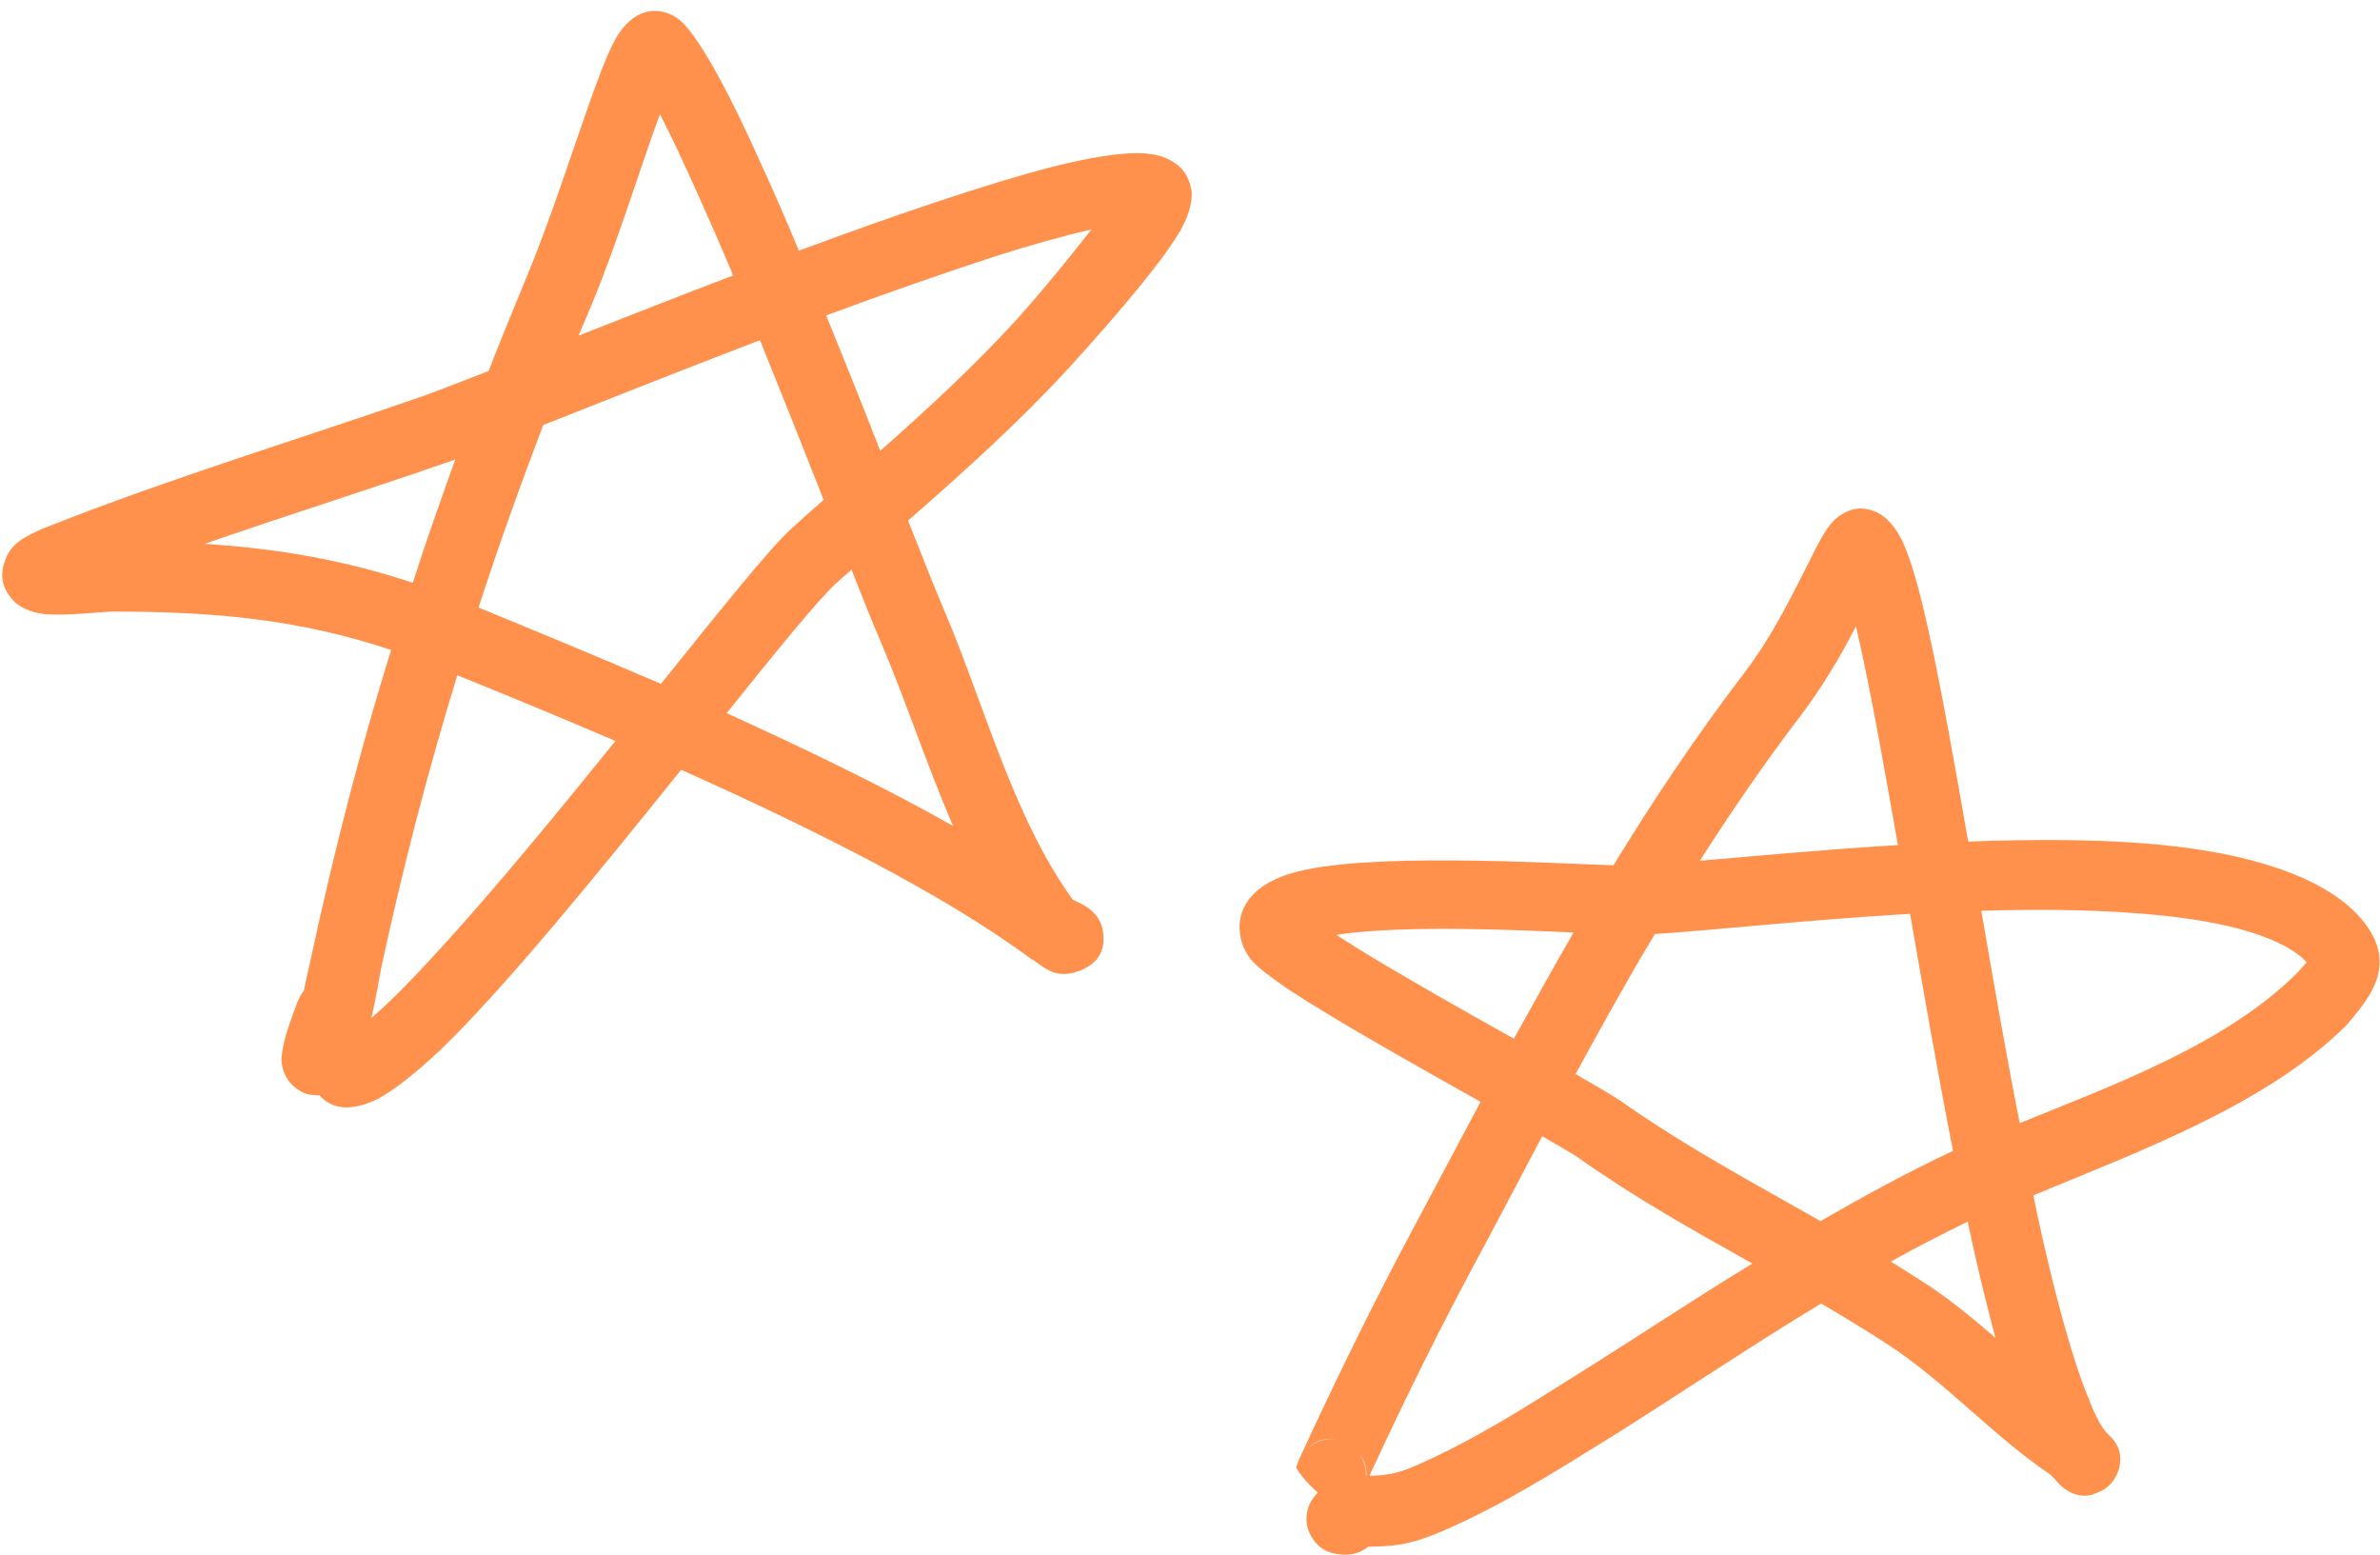 <?xml version="1.0" encoding="UTF-8" standalone="no"?><svg xmlns="http://www.w3.org/2000/svg" xmlns:xlink="http://www.w3.org/1999/xlink" fill="#ff914d" height="307.6" preserveAspectRatio="xMidYMid meet" version="1" viewBox="-0.5 -2.2 471.0 307.6" width="471" zoomAndPan="magnify"><g id="change1_1"><path d="M230.9,29.4c-1.5-0.8-3.6-1.3-6.4-1.3c-3.8,0-9.6,0.9-16.7,2.7c-13.2,3.4-31.6,9.7-50.2,16.6c-2.5-6-5-11.8-7.5-17.2 C144,16.5,138.3,6,134.6,2.3c-2.8-2.8-9-4.5-13.4,3.4c-3.9,7-10.5,30.1-17.4,46.7c-2.6,6.3-5.2,12.6-7.6,18.8 c-5.9,2.3-10.3,4-12.5,4.8C59,84.6,32.9,92.5,8.7,102.1c-1.6,0.6-4.4,1.9-5.8,3.1c-1.3,1.1-2,2.3-2.4,3.5c-1,2.7-0.8,5.4,1.8,8.1 c0.9,0.9,3,2.2,6.1,2.5c3.9,0.4,11.9-0.5,13.4-0.5c20,0,36.8,1.5,55.1,7.6c-6.1,19.6-11.2,39.5-15.7,60.2c-0.1,0.7-0.9,3.9-1.6,7.3 c-0.3,0.3-0.5,0.7-0.8,1.2c-0.3,0.5-1.9,4.7-2.8,7.8c-0.6,2.1-0.8,3.9-0.8,4.7c0.2,2.7,1.4,4.2,2.4,5.1c1.3,1.2,2.8,1.8,4.7,1.8 l0.4,0c1.3,1.5,3.2,2.4,5.3,2.4c1.7,0,3.9-0.5,6.3-1.7c3.2-1.7,7.5-5.1,12.5-9.8c13-12.6,31.5-35.4,47.5-55.3 c25.7,11.5,52.3,24.7,69.9,37.9c-0.2-0.1-0.5-0.5-0.5-0.5s3.1,2.6,5.1,2.9c1.2,0.2,2.9,0.2,5.2-0.9c3.3-1.6,4.2-4.2,3.8-7.3 c-0.1-0.6-0.4-3.1-3.3-5c-0.2-0.2-1.9-1-2.7-1.4c-11.7-16.1-17.6-38.8-25.3-56.9c-1.7-3.9-4.2-10.3-7.3-18.1 c11.1-9.7,22.1-19.6,32-30.4c10.2-11.2,18.7-21.4,21.9-27c2-3.5,2.4-6.3,2.2-7.9C234.8,32.5,233.3,30.6,230.9,29.4z M116.7,57.8 c5-12,9.7-27.5,13.4-37.4c2.2,4.2,4.7,9.6,7.4,15.6c2.3,5.1,4.7,10.6,7.1,16.3c-10.8,4.1-21.4,8.3-30.6,11.9 C114.9,62.1,115.8,59.9,116.7,57.8z M40,105.4c16.1-5.6,32.4-10.7,48.2-16.2c0.4-0.1,0.9-0.3,1.4-0.5c-2.9,8.1-5.8,16.2-8.4,24.4 C67.3,108.5,54.1,106.3,40,105.4z M86.9,185.2c-5.2,5.7-9.9,10.6-13.9,14c1-4.4,1.7-8.6,1.9-9.7c4.3-20,9.3-39.2,15.1-58.1 c9.4,3.8,20.1,8.2,31.3,13C109.9,158.5,97.5,173.6,86.9,185.2z M130.3,133.1c-13-5.6-25.4-10.7-36.1-15.1 C98.1,106,102.4,94,107,81.9c11.6-4.6,27-10.7,42.9-16.8c4.4,10.9,8.8,21.9,12.6,31.6c-2.2,1.9-4.4,3.9-6.6,5.9 C152,106.1,142.2,118.3,130.3,133.1z M188.1,161.2c-13.8-7.8-29.4-15.3-44.8-22.3c10.2-12.7,18.4-22.8,21.9-25.9l2.8-2.5 c2.3,5.8,4.2,10.6,5.6,13.8C178.5,135.7,182.8,148.9,188.1,161.2z M200.8,60.9c-8.4,9.2-17.7,17.8-27.1,26.1 c-3.3-8.5-7-17.7-10.7-26.8c11.7-4.3,23.3-8.4,33.5-11.7c7.2-2.3,13.7-4.1,19-5.3C211.5,48.3,206.1,55,200.8,60.9z M470.4,188.5 c0.1-2.4-0.6-5-2.8-7.9c-6.2-8.3-20.3-13.4-38.2-15.4c-12.2-1.4-26.4-1.4-40.4-0.9c-2.8-16.1-5.4-30.7-7.8-41.5 c-1.8-8.3-3.6-14.5-5.2-17.9c-1.6-3.3-3.5-5-5-5.7c-1.9-0.9-4.3-1.3-6.9,0.3c-0.7,0.4-1.8,1.2-2.7,2.5c-1.2,1.6-2.8,4.7-3,5.2 c-4.3,8.5-8.1,16.4-13.9,24c-9.4,12.3-17.8,24.9-25.7,37.8c-12.5-0.4-49.8-2.7-63.8,1.6c-9,2.7-11.5,8.5-9.6,14.1 c0.3,0.8,0.8,1.9,1.8,3.1c1.1,1.3,3.8,3.4,7.5,5.9c8.8,5.8,24.8,14.8,37.8,22.1c-4.7,8.8-9.4,17.7-14.2,26.7 c-10.9,20.4-20.1,40.6-21.6,43.8l-0.1,0.2c-0.1,0.3-0.2,0.5-0.3,0.8c-0.1,0.4-0.2,0.6-0.3,0.7c-0.1,0.3,1.8,3,4.3,5.1 c-1.6,1.6-2.1,3.3-2.2,4.5c-0.2,1.6,0.2,3.1,1.1,4.5c0.6,0.9,2.1,3.3,6.6,3.3c1.7,0,3.3-0.6,4.5-1.6c5.1,0,8.4-0.4,14.5-3 c12.1-5.2,22.9-12.1,34.2-19.1c13.5-8.5,27-17.6,40.9-26c4.4,2.6,8.9,5.3,13.2,8.1c11.6,7.6,20.8,18.1,32.1,25.7l0.9,0.9 c0.3,0.3,0.5,0.6,0.8,0.9c3.6,3.7,7.1,2.1,7.2,2c1.5-0.5,2.7-1.3,3.5-2.4c0.8-1.1,1.5-2.5,1.5-4.5c0-0.5,0-2-1.4-3.8 c-0.1-0.1-0.5-0.6-1.1-1.1l0.1,0.1c-1.3-1.3-2.5-3.6-3.7-6.7c-2.5-5.9-4.8-13.9-7.2-23.3c-1.3-5.4-2.7-11.2-3.9-17.3 c21.2-8.8,46.2-18,61.9-33.6C467.4,196.6,470.3,192.7,470.4,188.5z M257.9,284.7c2.2-2.4,4.6-2.3,5.9-2.1 C261.6,282.3,259.4,283.1,257.9,284.7z M269.8,289.7c0.1-1.5-0.4-2.9-1.2-4.1c0.8,1,1.4,2.4,1.3,4.1H269.8z M355.7,139.6 c4.4-5.8,7.9-11.7,11.1-17.9c1.4,6.1,3,13.9,4.6,22.7c1.2,6.4,2.4,13.4,3.7,20.6c-14.8,0.9-28.6,2.2-39.2,3.1 C342.1,158.4,348.6,148.9,355.7,139.6z M268.9,185.9c-1.6-1-3.3-2.1-4.9-3.1c0.4-0.1,0.7-0.1,1-0.2c12.8-1.7,32.9-0.9,45.9-0.3 c-4,6.9-7.9,14-11.8,21C289.2,197.8,277.6,191.2,268.9,185.9z M311.7,269.7c-10.6,6.7-20.8,13.2-32.3,18.2c-3.7,1.6-5.9,1.8-8.9,1.9 c3-6.5,11-23.6,20.2-40.8c4.8-8.9,9.4-17.7,14-26.4c3.6,2.1,6.3,3.6,7.5,4.5c10.9,7.7,22.5,14.2,34.1,20.7 C334.6,254.9,323.1,262.6,311.7,269.7z M359.8,239.4c-13.4-7.6-27-14.9-39.6-23.8c-1.3-0.9-4.6-2.8-8.9-5.3 c5.1-9.3,10.2-18.6,15.7-27.7c11-0.7,30.1-2.8,50.5-4c2.7,15.5,5.5,31.7,8.5,46.9C377.1,229.7,368.4,234.4,359.8,239.4z M380.8,251.9c-2.3-1.5-4.7-3-7.1-4.5c5-2.8,10.1-5.4,15.2-7.9c1.6,7.6,3.3,14.7,5,21.1l0.5,1.9 C390.1,258.8,385.7,255.1,380.8,251.9z M454,190.4c-13.9,13.8-35.7,21.9-54.8,29.6c-2.7-13.6-5.2-28.1-7.6-42 c12.7-0.4,25.3-0.2,36.4,1c7.2,0.8,13.6,2,18.9,3.9c3.8,1.4,7,3,9.1,5.3C455.4,188.9,454.5,189.8,454,190.4z" fill="inherit"/></g></svg>